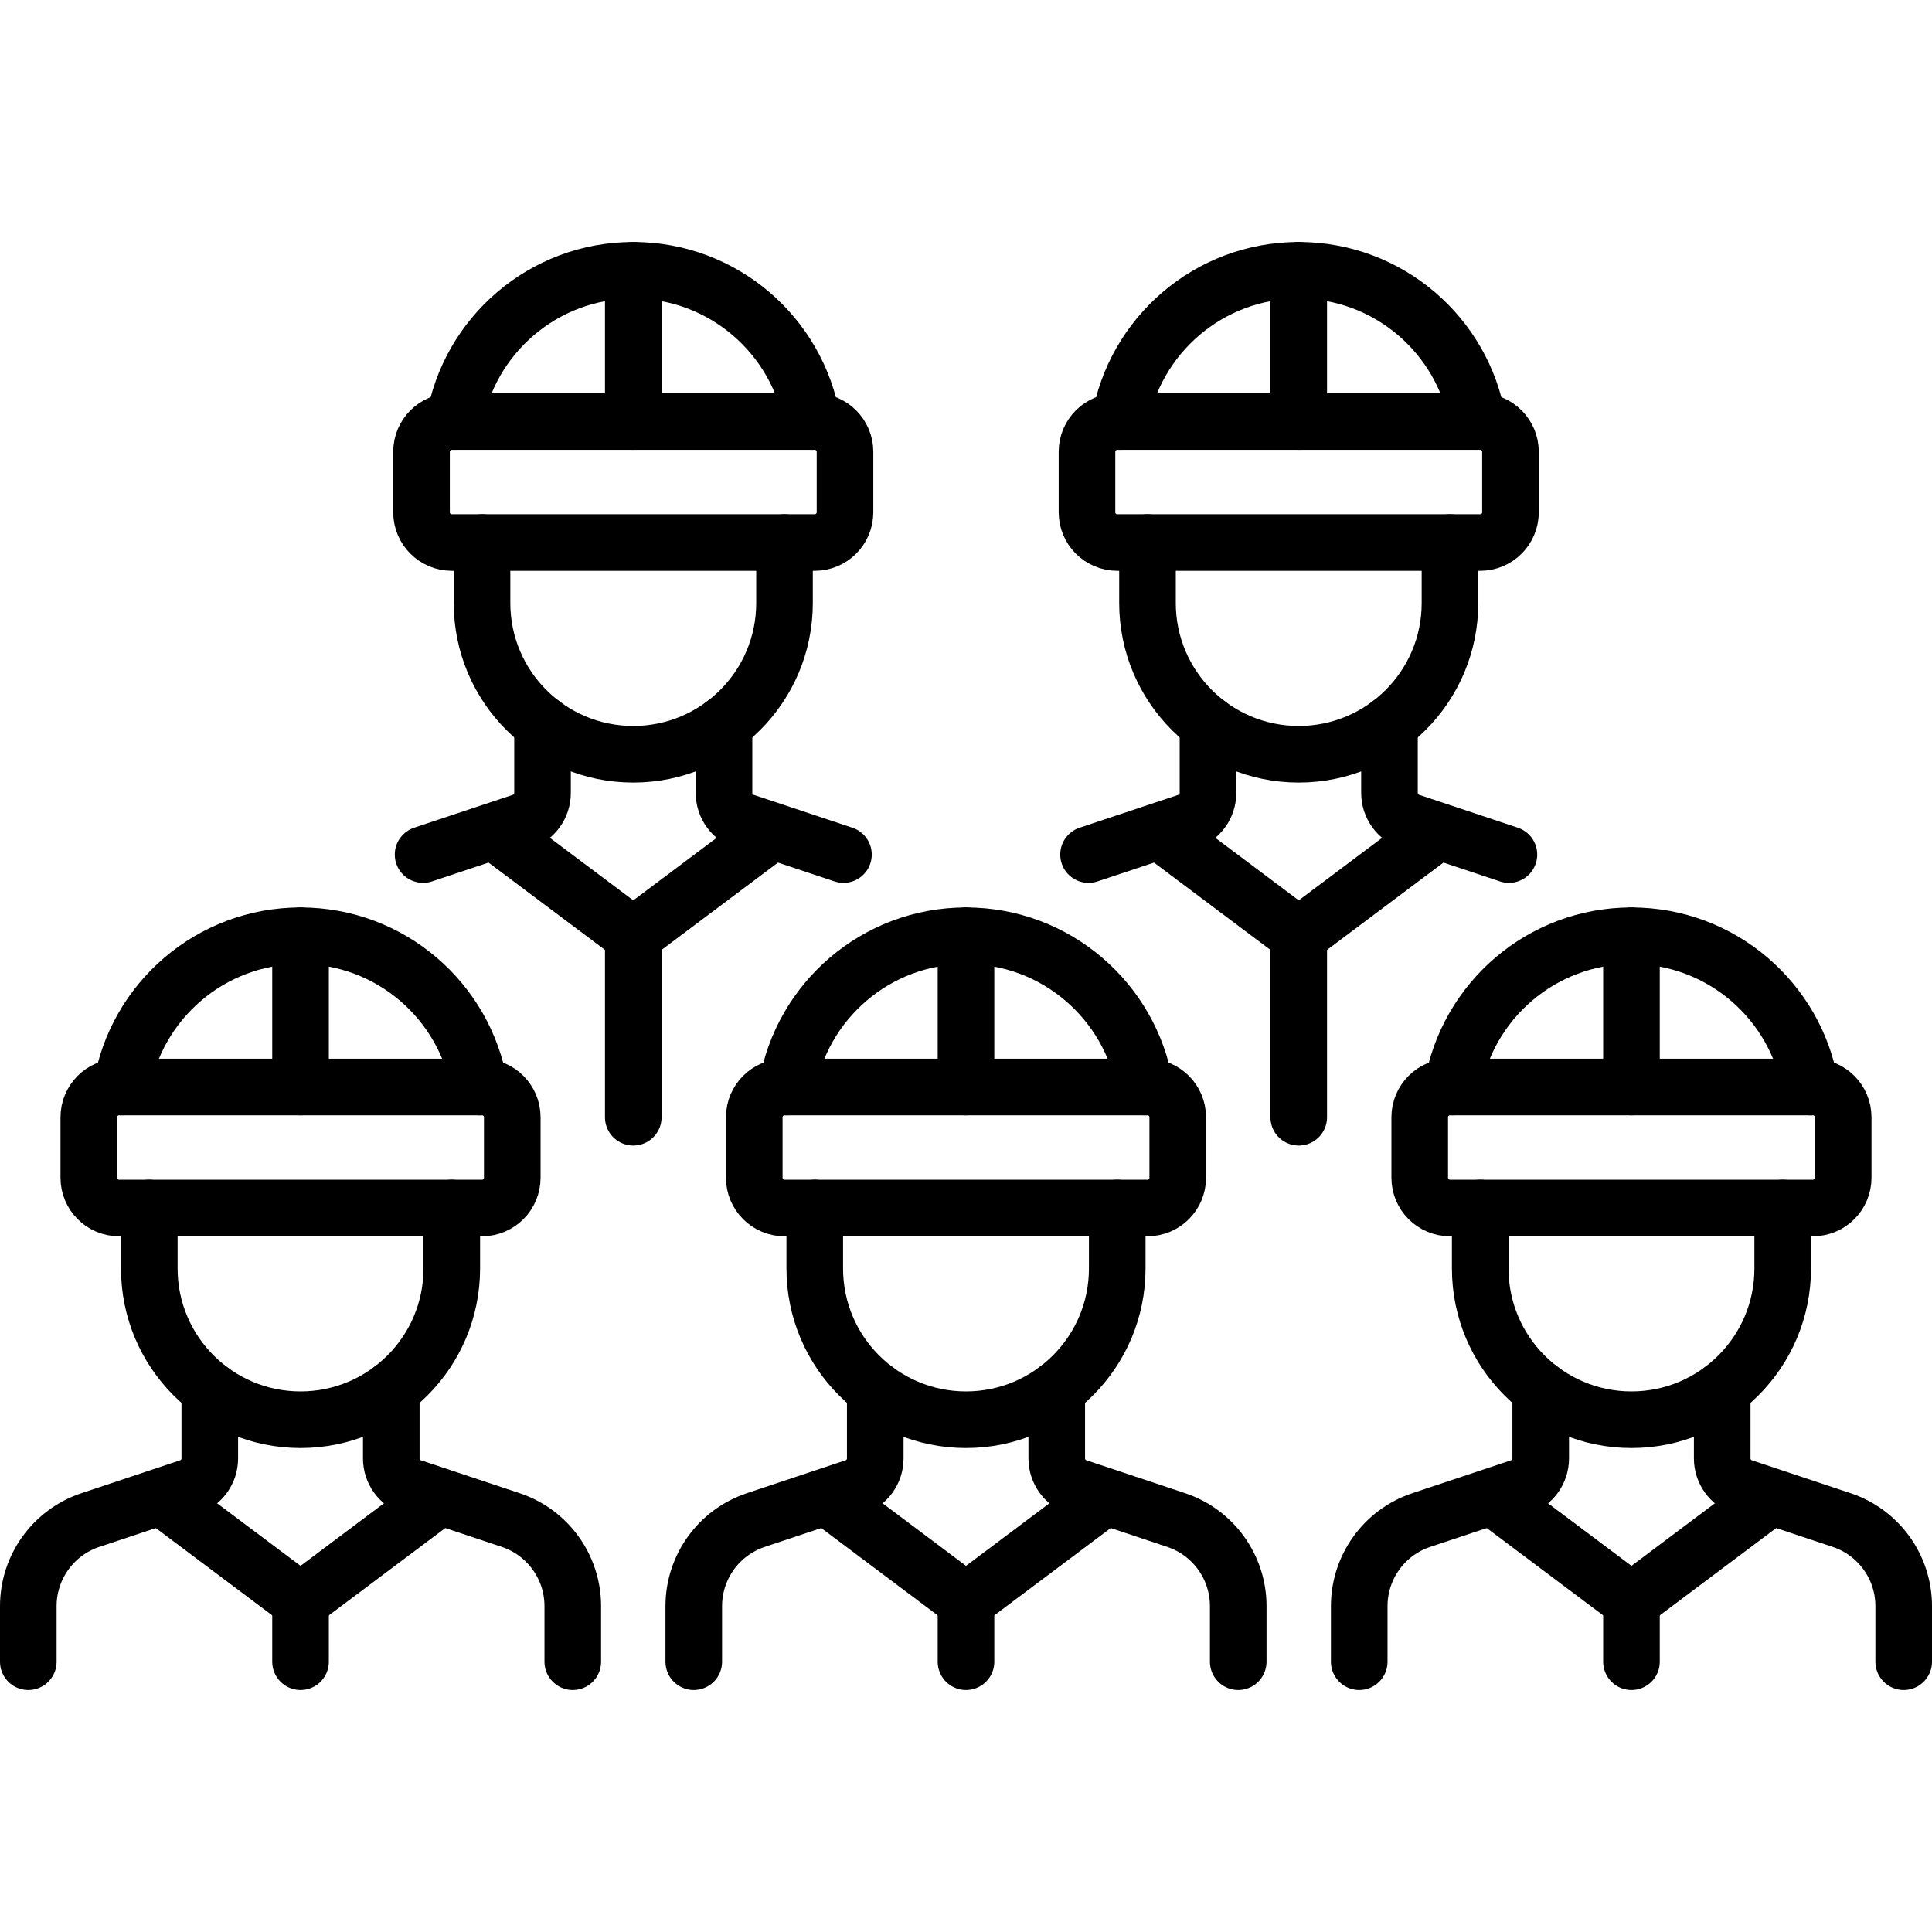 <?xml version="1.0" encoding="UTF-8"?> <svg xmlns="http://www.w3.org/2000/svg" xmlns:xlink="http://www.w3.org/1999/xlink" id="Capa_1" x="0px" y="0px" viewBox="0 0 512 512" style="enable-background:new 0 0 512 512;" xml:space="preserve" width="512" height="512"> <g> <path style="fill:none;stroke:#000000;stroke-width:15;stroke-linecap:round;stroke-linejoin:round;stroke-miterlimit:10;" d="&#10;&#9;&#9;M39.565,320.129v16.032c0,22.136,17.945,40.081,40.081,40.081h0c22.136,0,40.081-17.945,40.081-40.081v-16.032"></path> <path style="fill:none;stroke:#000000;stroke-width:15;stroke-linecap:round;stroke-linejoin:round;stroke-miterlimit:10;" d="&#10;&#9;&#9;M127.742,320.129H31.548c-4.427,0-8.016-3.589-8.016-8.016v-16.032c0-4.427,3.589-8.016,8.016-8.016h96.194&#10;&#9;&#9;c4.427,0,8.016,3.589,8.016,8.016v16.032C135.758,316.54,132.169,320.129,127.742,320.129z"></path> <path style="fill:none;stroke:#000000;stroke-width:15;stroke-linecap:round;stroke-linejoin:round;stroke-miterlimit:10;" d="&#10;&#9;&#9;M127.077,288.064c-3.817-22.747-23.6-40.08-47.432-40.08s-43.615,17.333-47.432,40.08"></path> <line style="fill:none;stroke:#000000;stroke-width:15;stroke-linecap:round;stroke-linejoin:round;stroke-miterlimit:10;" x1="79.645" y1="247.984" x2="79.645" y2="288.065"></line> <path style="fill:none;stroke:#000000;stroke-width:15;stroke-linecap:round;stroke-linejoin:round;stroke-miterlimit:10;" d="&#10;&#9;&#9;M55.597,368.226v18.271c0,3.45-2.208,6.514-5.481,7.605l-26.172,8.724C14.124,406.099,7.5,415.288,7.5,425.64v14.731"></path> <path style="fill:none;stroke:#000000;stroke-width:15;stroke-linecap:round;stroke-linejoin:round;stroke-miterlimit:10;" d="&#10;&#9;&#9;M103.694,368.226v18.271c0,3.45,2.208,6.514,5.481,7.605l26.172,8.724c9.82,3.273,16.444,12.463,16.444,22.814v14.731"></path> <polyline style="fill:none;stroke:#000000;stroke-width:15;stroke-linecap:round;stroke-linejoin:round;stroke-miterlimit:10;" points="&#10;&#9;&#9;44.652,398.093 79.645,424.339 114.639,398.093 &#9;"></polyline> <line style="fill:none;stroke:#000000;stroke-width:15;stroke-linecap:round;stroke-linejoin:round;stroke-miterlimit:10;" x1="79.645" y1="424.339" x2="79.645" y2="440.371"></line> <path style="fill:none;stroke:#000000;stroke-width:15;stroke-linecap:round;stroke-linejoin:round;stroke-miterlimit:10;" d="&#10;&#9;&#9;M215.919,320.129v16.032c0,22.136,17.945,40.081,40.081,40.081h0c22.136,0,40.081-17.945,40.081-40.081v-16.032"></path> <path style="fill:none;stroke:#000000;stroke-width:15;stroke-linecap:round;stroke-linejoin:round;stroke-miterlimit:10;" d="&#10;&#9;&#9;M304.097,320.129h-96.194c-4.427,0-8.016-3.589-8.016-8.016v-16.032c0-4.427,3.589-8.016,8.016-8.016h96.194&#10;&#9;&#9;c4.427,0,8.016,3.589,8.016,8.016v16.032C312.113,316.54,308.524,320.129,304.097,320.129z"></path> <path style="fill:none;stroke:#000000;stroke-width:15;stroke-linecap:round;stroke-linejoin:round;stroke-miterlimit:10;" d="&#10;&#9;&#9;M303.432,288.064c-3.817-22.747-23.6-40.08-47.432-40.08s-43.615,17.333-47.432,40.08"></path> <line style="fill:none;stroke:#000000;stroke-width:15;stroke-linecap:round;stroke-linejoin:round;stroke-miterlimit:10;" x1="256" y1="247.984" x2="256" y2="288.065"></line> <path style="fill:none;stroke:#000000;stroke-width:15;stroke-linecap:round;stroke-linejoin:round;stroke-miterlimit:10;" d="&#10;&#9;&#9;M231.952,368.226v18.271c0,3.45-2.208,6.514-5.481,7.605l-26.172,8.724c-9.82,3.273-16.444,12.463-16.444,22.814v14.731"></path> <path style="fill:none;stroke:#000000;stroke-width:15;stroke-linecap:round;stroke-linejoin:round;stroke-miterlimit:10;" d="&#10;&#9;&#9;M280.048,368.226v18.271c0,3.45,2.208,6.514,5.481,7.605l26.172,8.724c9.82,3.273,16.444,12.463,16.444,22.814v14.731"></path> <polyline style="fill:none;stroke:#000000;stroke-width:15;stroke-linecap:round;stroke-linejoin:round;stroke-miterlimit:10;" points="&#10;&#9;&#9;221.006,398.093 256,424.339 290.994,398.093 &#9;"></polyline> <line style="fill:none;stroke:#000000;stroke-width:15;stroke-linecap:round;stroke-linejoin:round;stroke-miterlimit:10;" x1="256" y1="424.339" x2="256" y2="440.371"></line> <path style="fill:none;stroke:#000000;stroke-width:15;stroke-linecap:round;stroke-linejoin:round;stroke-miterlimit:10;" d="&#10;&#9;&#9;M127.742,143.774v16.032c0,22.136,17.945,40.081,40.081,40.081h0c22.136,0,40.081-17.945,40.081-40.081v-16.032"></path> <path style="fill:none;stroke:#000000;stroke-width:15;stroke-linecap:round;stroke-linejoin:round;stroke-miterlimit:10;" d="&#10;&#9;&#9;M215.919,143.774h-96.194c-4.427,0-8.016-3.589-8.016-8.016v-16.032c0-4.427,3.589-8.016,8.016-8.016h96.194&#10;&#9;&#9;c4.427,0,8.016,3.589,8.016,8.016v16.032C223.935,140.185,220.347,143.774,215.919,143.774z"></path> <path style="fill:none;stroke:#000000;stroke-width:15;stroke-linecap:round;stroke-linejoin:round;stroke-miterlimit:10;" d="&#10;&#9;&#9;M215.254,111.709c-3.817-22.747-23.6-40.08-47.432-40.08s-43.615,17.333-47.432,40.08"></path> <line style="fill:none;stroke:#000000;stroke-width:15;stroke-linecap:round;stroke-linejoin:round;stroke-miterlimit:10;" x1="167.823" y1="71.629" x2="167.823" y2="111.71"></line> <path style="fill:none;stroke:#000000;stroke-width:15;stroke-linecap:round;stroke-linejoin:round;stroke-miterlimit:10;" d="&#10;&#9;&#9;M143.774,191.871v18.271c0,3.45-2.208,6.514-5.481,7.605l-26.172,8.724"></path> <path style="fill:none;stroke:#000000;stroke-width:15;stroke-linecap:round;stroke-linejoin:round;stroke-miterlimit:10;" d="&#10;&#9;&#9;M191.871,191.871v18.271c0,3.45,2.208,6.514,5.481,7.605l26.172,8.724"></path> <polyline style="fill:none;stroke:#000000;stroke-width:15;stroke-linecap:round;stroke-linejoin:round;stroke-miterlimit:10;" points="&#10;&#9;&#9;132.829,221.739 167.823,247.984 202.816,221.739 &#9;"></polyline> <line style="fill:none;stroke:#000000;stroke-width:15;stroke-linecap:round;stroke-linejoin:round;stroke-miterlimit:10;" x1="167.823" y1="247.984" x2="167.823" y2="296.081"></line> <path style="fill:none;stroke:#000000;stroke-width:15;stroke-linecap:round;stroke-linejoin:round;stroke-miterlimit:10;" d="&#10;&#9;&#9;M304.097,143.774v16.032c0,22.136,17.945,40.081,40.081,40.081h0c22.136,0,40.081-17.945,40.081-40.081v-16.032"></path> <path style="fill:none;stroke:#000000;stroke-width:15;stroke-linecap:round;stroke-linejoin:round;stroke-miterlimit:10;" d="&#10;&#9;&#9;M392.274,143.774h-96.194c-4.427,0-8.016-3.589-8.016-8.016v-16.032c0-4.427,3.589-8.016,8.016-8.016h96.194&#10;&#9;&#9;c4.427,0,8.016,3.589,8.016,8.016v16.032C400.29,140.185,396.701,143.774,392.274,143.774z"></path> <path style="fill:none;stroke:#000000;stroke-width:15;stroke-linecap:round;stroke-linejoin:round;stroke-miterlimit:10;" d="&#10;&#9;&#9;M391.609,111.709c-3.817-22.747-23.6-40.08-47.432-40.08c-23.832,0-43.615,17.333-47.432,40.08"></path> <line style="fill:none;stroke:#000000;stroke-width:15;stroke-linecap:round;stroke-linejoin:round;stroke-miterlimit:10;" x1="344.177" y1="71.629" x2="344.177" y2="111.71"></line> <path style="fill:none;stroke:#000000;stroke-width:15;stroke-linecap:round;stroke-linejoin:round;stroke-miterlimit:10;" d="&#10;&#9;&#9;M320.129,191.871v18.271c0,3.45-2.208,6.514-5.481,7.605l-26.172,8.724"></path> <path style="fill:none;stroke:#000000;stroke-width:15;stroke-linecap:round;stroke-linejoin:round;stroke-miterlimit:10;" d="&#10;&#9;&#9;M368.226,191.871v18.271c0,3.45,2.208,6.514,5.481,7.605l26.172,8.724"></path> <polyline style="fill:none;stroke:#000000;stroke-width:15;stroke-linecap:round;stroke-linejoin:round;stroke-miterlimit:10;" points="&#10;&#9;&#9;309.184,221.739 344.177,247.984 379.171,221.739 &#9;"></polyline> <line style="fill:none;stroke:#000000;stroke-width:15;stroke-linecap:round;stroke-linejoin:round;stroke-miterlimit:10;" x1="344.177" y1="247.984" x2="344.177" y2="296.081"></line> <path style="fill:none;stroke:#000000;stroke-width:15;stroke-linecap:round;stroke-linejoin:round;stroke-miterlimit:10;" d="&#10;&#9;&#9;M392.274,320.129v16.032c0,22.136,17.945,40.081,40.081,40.081h0c22.136,0,40.081-17.945,40.081-40.081v-16.032"></path> <path style="fill:none;stroke:#000000;stroke-width:15;stroke-linecap:round;stroke-linejoin:round;stroke-miterlimit:10;" d="&#10;&#9;&#9;M480.452,320.129h-96.194c-4.427,0-8.016-3.589-8.016-8.016v-16.032c0-4.427,3.589-8.016,8.016-8.016h96.194&#10;&#9;&#9;c4.427,0,8.016,3.589,8.016,8.016v16.032C488.468,316.54,484.879,320.129,480.452,320.129z"></path> <path style="fill:none;stroke:#000000;stroke-width:15;stroke-linecap:round;stroke-linejoin:round;stroke-miterlimit:10;" d="&#10;&#9;&#9;M479.786,288.064c-3.817-22.747-23.6-40.08-47.432-40.08c-23.832,0-43.615,17.333-47.432,40.08"></path> <line style="fill:none;stroke:#000000;stroke-width:15;stroke-linecap:round;stroke-linejoin:round;stroke-miterlimit:10;" x1="432.355" y1="247.984" x2="432.355" y2="288.065"></line> <path style="fill:none;stroke:#000000;stroke-width:15;stroke-linecap:round;stroke-linejoin:round;stroke-miterlimit:10;" d="&#10;&#9;&#9;M408.306,368.226v18.271c0,3.45-2.208,6.514-5.481,7.605l-26.172,8.724c-9.82,3.273-16.444,12.463-16.444,22.814v14.731"></path> <path style="fill:none;stroke:#000000;stroke-width:15;stroke-linecap:round;stroke-linejoin:round;stroke-miterlimit:10;" d="&#10;&#9;&#9;M456.403,368.226v18.271c0,3.45,2.208,6.514,5.481,7.605l26.172,8.724c9.82,3.273,16.444,12.463,16.444,22.814v14.731"></path> <polyline style="fill:none;stroke:#000000;stroke-width:15;stroke-linecap:round;stroke-linejoin:round;stroke-miterlimit:10;" points="&#10;&#9;&#9;397.361,398.093 432.355,424.339 467.348,398.093 &#9;"></polyline> <line style="fill:none;stroke:#000000;stroke-width:15;stroke-linecap:round;stroke-linejoin:round;stroke-miterlimit:10;" x1="432.355" y1="424.339" x2="432.355" y2="440.371"></line> </g> </svg> 